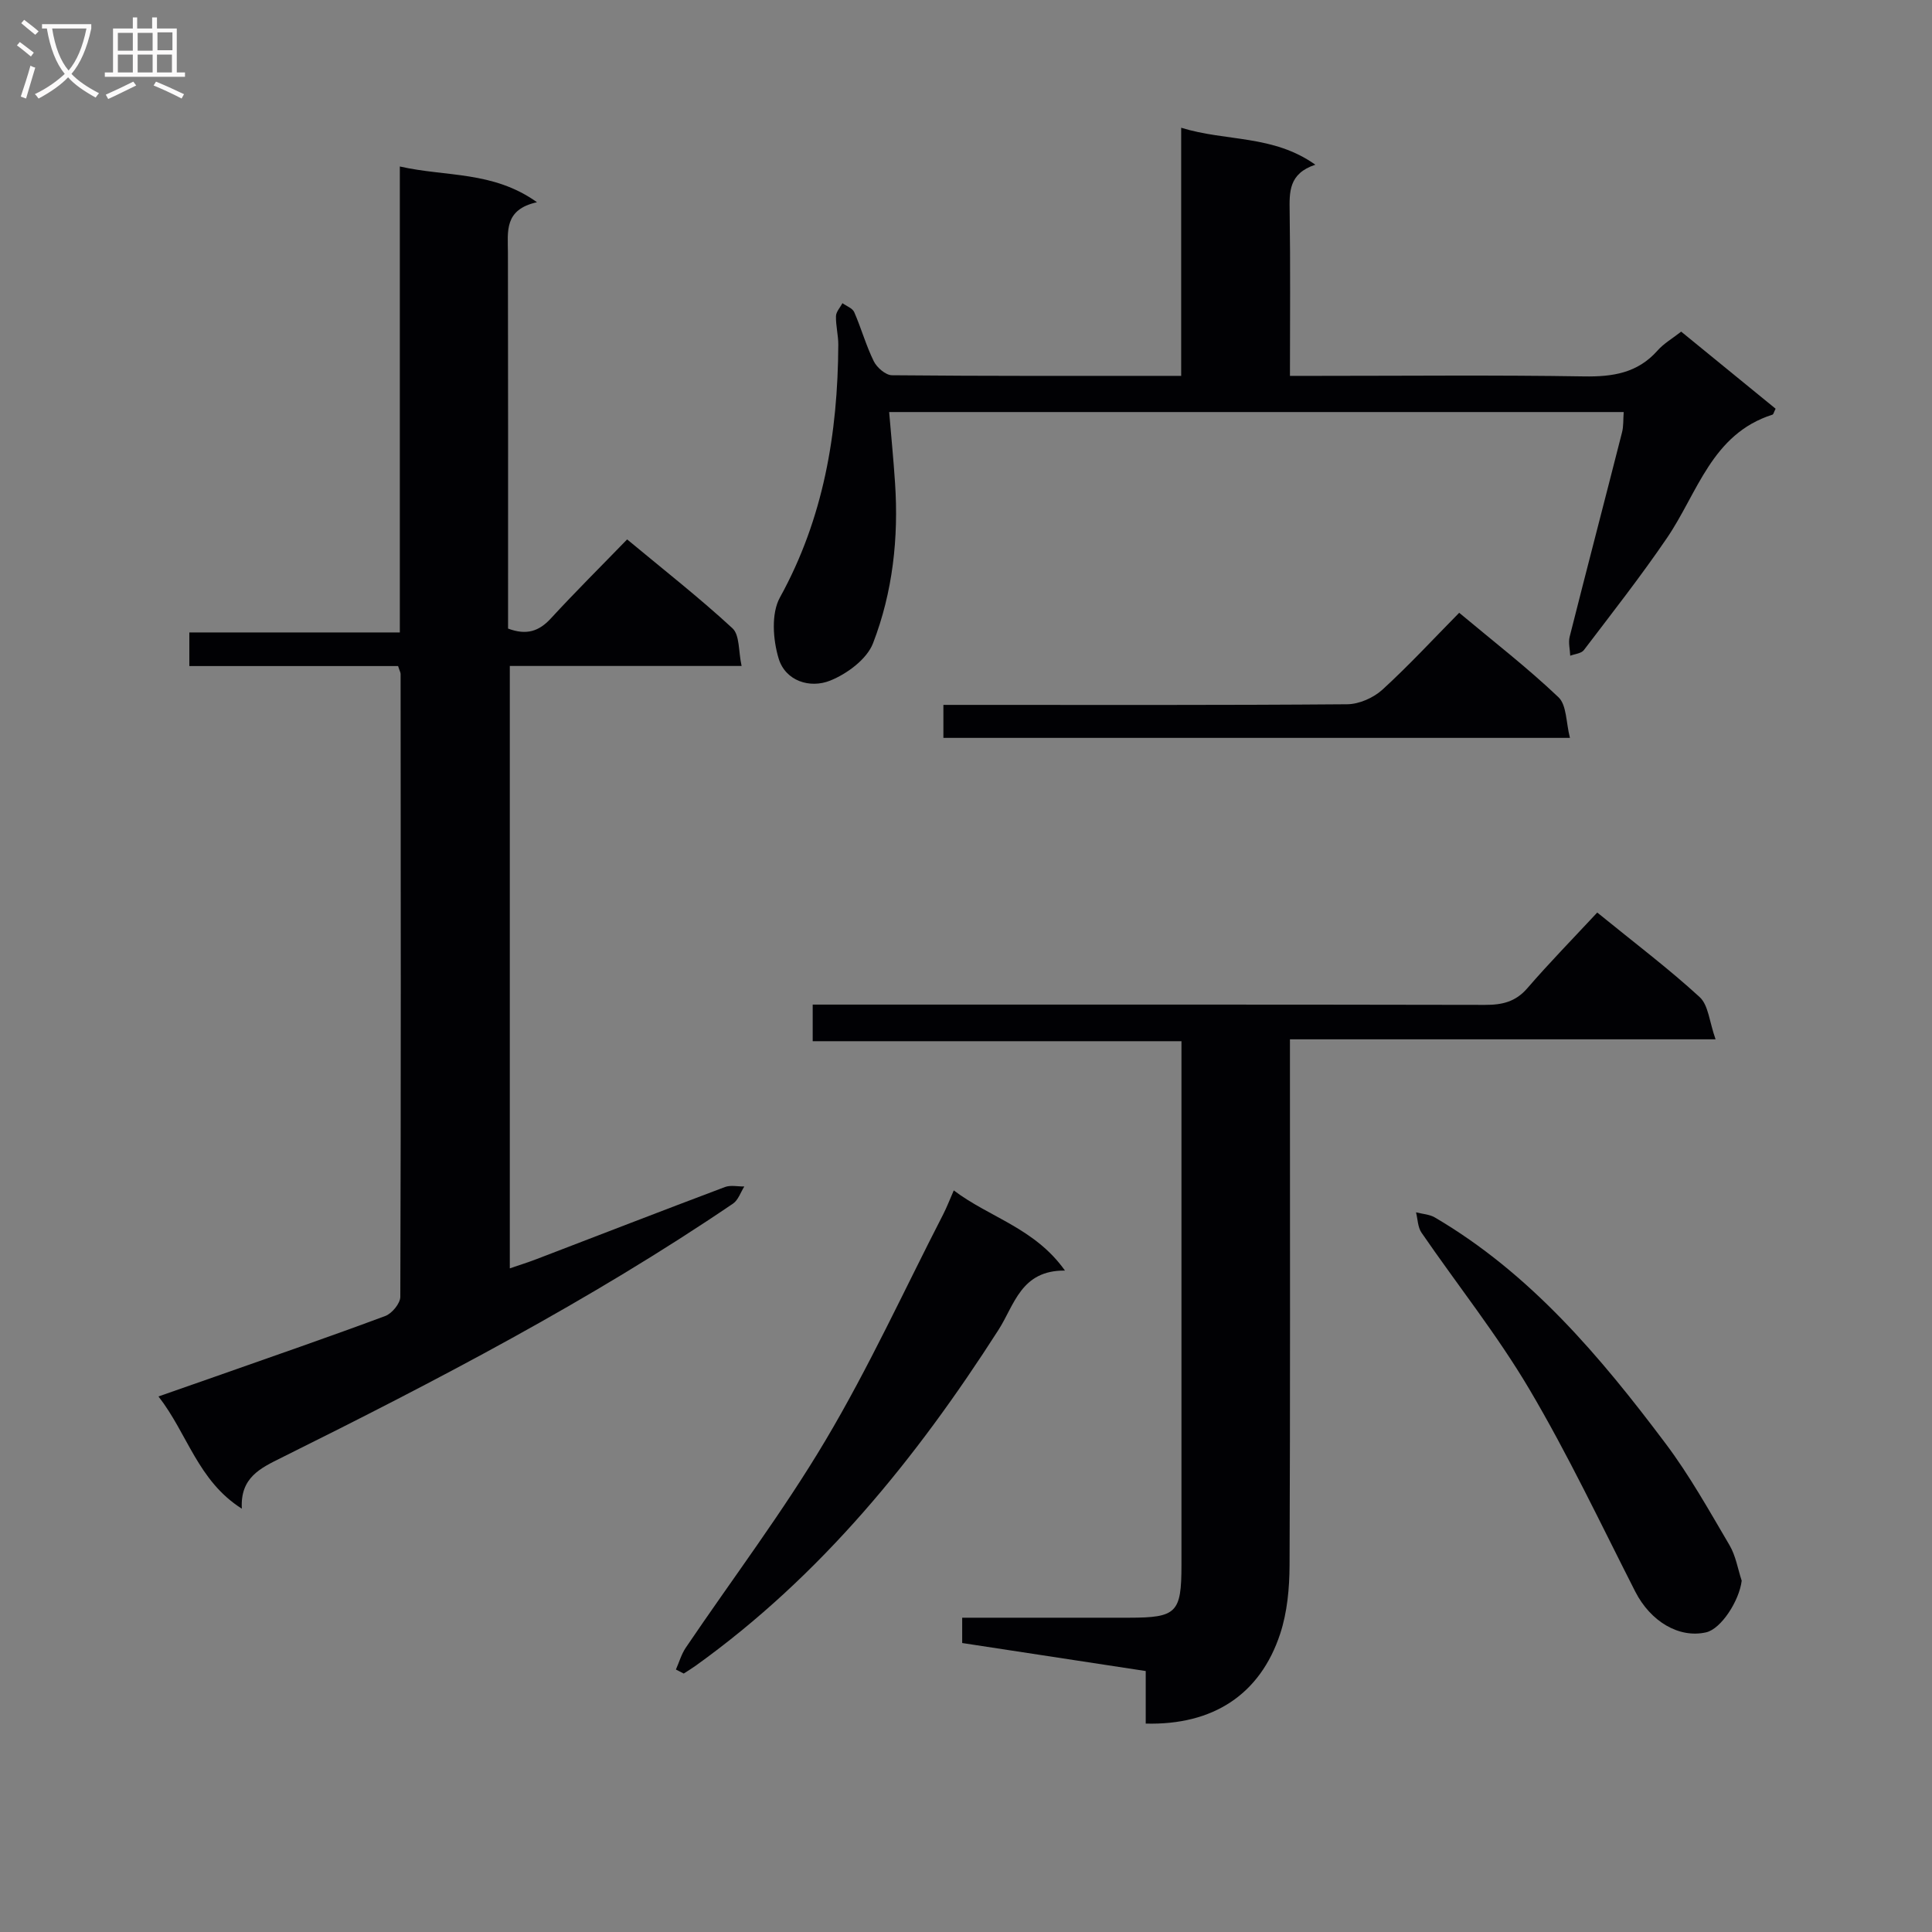 <svg enable-background="new 0 0 400 400" viewBox="0 0 400 400" xmlns="http://www.w3.org/2000/svg"><rect x="0" y="0" width="400" height="400" fill="#808080" stroke="none"/><g fill="#010104"><path d="m82.42 137.9c-14.41 0-28.69 0-43.22 0 0-2.41 0-4.47 0-6.96h43.58c0-32.14 0-63.86 0-96.47 9.61 2.18 19.26.88 28.4 7.4-6.87 1.51-6.03 6.1-6.02 10.47.05 24.16.03 48.33.03 72.49v5.31c3.82 1.43 6.4.57 8.85-2.09 5.06-5.5 10.37-10.77 15.8-16.37 7.68 6.38 15 12.11 21.81 18.4 1.52 1.4 1.22 4.76 1.89 7.8-16.42 0-32.02 0-47.99 0v124.72c1.89-.65 3.7-1.21 5.47-1.89 13.02-4.99 26.03-10.04 39.08-14.95 1.18-.44 2.66-.09 4-.11-.76 1.2-1.25 2.8-2.33 3.54-29.66 20.13-61.37 36.65-93.41 52.57-4.41 2.19-8.66 4.12-8.29 10.6-9.13-5.79-11.21-15.48-17.26-23.24 4.37-1.53 8.08-2.82 11.78-4.12 11.74-4.14 23.51-8.19 35.18-12.54 1.38-.51 3.1-2.6 3.11-3.96.14-42.99.1-85.99.06-128.98-.01-.31-.2-.61-.52-1.62z"/><path d="m330.69 188.93c7.93 6.45 14.85 11.67 21.21 17.51 1.82 1.67 2 5.11 3.29 8.74-29.99 0-58.69 0-88.12 0v6.41c0 34.15.07 68.3-.08 102.46-.02 4.75-.47 9.73-1.94 14.2-4.15 12.61-13.93 18.96-27.84 18.6 0-3.4 0-6.83 0-10.88-12.85-1.96-25.37-3.87-38-5.8 0-1.86 0-3.29 0-5.24 11.63 0 23.09.01 34.55 0 9.84-.01 10.84-1.01 10.85-10.84 0-33.99 0-67.97 0-101.96 0-1.97 0-3.94 0-6.56-25.64 0-50.85 0-76.35 0 0-2.73 0-4.82 0-7.58h5.77c44.48 0 88.96-.03 133.44.06 3.55.01 6.32-.63 8.76-3.46 4.55-5.27 9.45-10.27 14.46-15.66z"/><path d="m244.55 77.82c0-17.17 0-33.76 0-51.37 9.36 2.89 18.99 1.41 27.78 7.65-5.56 1.84-5.38 5.68-5.32 9.77.17 11.12.06 22.24.06 33.95h5.87c18.33 0 36.67-.19 55 .11 5.97.1 11.11-.69 15.24-5.36 1.29-1.46 3.07-2.48 4.89-3.91 6.6 5.39 13.11 10.7 19.55 15.96-.36.7-.44 1.17-.65 1.23-12.58 4-15.48 16.2-21.84 25.53-5.42 7.96-11.38 15.55-17.21 23.22-.53.7-1.86.79-2.82 1.16-.05-1.31-.42-2.7-.12-3.92 3.57-14.13 7.26-28.23 10.85-42.35.32-1.25.22-2.6.34-4.18-50.65 0-101.09 0-152.08 0 .42 4.95.9 9.82 1.22 14.69.76 11.37-.48 22.61-4.56 33.18-1.27 3.29-5.35 6.31-8.84 7.72-4.23 1.71-9.29.09-10.7-4.56-1.18-3.9-1.57-9.31.26-12.63 9.05-16.4 11.99-33.98 12.09-52.32.01-1.98-.53-3.96-.48-5.93.02-.91.87-1.8 1.34-2.69.84.61 2.08 1.04 2.44 1.86 1.46 3.34 2.44 6.91 4.05 10.17.64 1.3 2.46 2.88 3.76 2.89 19.65.19 39.31.13 59.88.13z"/><path d="m139.94 345.66c.67-1.51 1.13-3.17 2.04-4.52 9.68-14.31 20.15-28.14 28.95-42.96 8.96-15.07 16.3-31.11 24.33-46.73.75-1.46 1.34-3 2.21-4.99 7.39 5.61 16.77 7.79 23.02 16.6-9.12-.1-10.46 7.13-13.76 12.27-17.07 26.65-36.74 50.92-62.7 69.54-.8.57-1.64 1.08-2.47 1.62-.55-.28-1.08-.55-1.62-.83z"/><path d="m360.6 327.27c-.51 4.19-4.28 9.99-7.37 10.69-5.66 1.28-11.53-2.29-14.67-8.44-7.15-14.04-13.91-28.34-21.92-41.89-6.66-11.27-14.91-21.61-22.34-32.43-.77-1.13-.77-2.78-1.13-4.2 1.31.34 2.78.41 3.9 1.06 19.8 11.62 34.24 28.8 47.76 46.79 4.97 6.61 9.04 13.92 13.25 21.07 1.29 2.19 1.71 4.89 2.52 7.35z"/><path d="m302.11 126.87c7.21 6.03 14.19 11.43 20.56 17.49 1.71 1.63 1.55 5.24 2.37 8.41-43.87 0-86.6 0-129.72 0 0-2.06 0-4.11 0-6.83h5.2c26.14 0 52.27.08 78.41-.13 2.46-.02 5.42-1.33 7.26-3 5.51-5.03 10.58-10.53 15.92-15.94z"/></g><path d="m6.4 11.7c-1-.8-1.9-1.6-2.9-2.3l.6-.7c.9.7 1.9 1.4 2.9 2.2zm-2.1 8.3c.7-2.1 1.4-4.2 2-6.4.2.1.6.3 1 .4-.7 2.3-1.3 4.4-1.9 6.4zm3-12.8c-1.1-.9-2.1-1.7-2.9-2.4l.6-.7c1 .8 2 1.5 3 2.4zm1.4-1.3v-.9h10.2v.9c-.9 4.2-2.3 7.3-4.1 9.4 1.3 1.4 3.2 2.7 5.7 4-.2.2-.4.5-.7.9-2.5-1.4-4.4-2.7-5.7-4.2-1.4 1.5-3.5 3-6.1 4.4 0 0 0 0-.1-.1-.3-.4-.5-.7-.7-.8 2.7-1.3 4.7-2.8 6.2-4.2-1.8-2.2-3-5.3-3.7-9.4zm9.2 0h-7.1c.6 3.8 1.7 6.7 3.4 8.7 1.7-2 2.9-4.8 3.7-8.7z" fill="#fbfafa"/><path d="m31.6 3.6h.9v2.3h4.1v9.1h1.7v.9h-16.6v-.9h1.7v-9.1h4.1v-2.3h.9v2.3h3.1v-2.3zm-4 13.3.6.8c-1.9.9-3.8 1.9-5.8 2.8-.2-.3-.3-.6-.5-.9 2-.9 3.9-1.8 5.7-2.7zm-3.2-10.1v3.7h3.1v-3.7zm0 4.5v3.7h3.1v-3.7zm4.1-4.5v3.7h3.1v-3.7zm0 4.5v3.7h3.1v-3.7zm9.1 9.1c-2.1-1.1-4.1-2-5.8-2.7l.5-.8c2.2.9 4.1 1.8 5.8 2.6zm-1.9-13.7h-3.1v3.7h3.1v-3.6zm-3.2 4.6v3.7h3.1v-3.7z" fill="#fbfafa"/></svg>